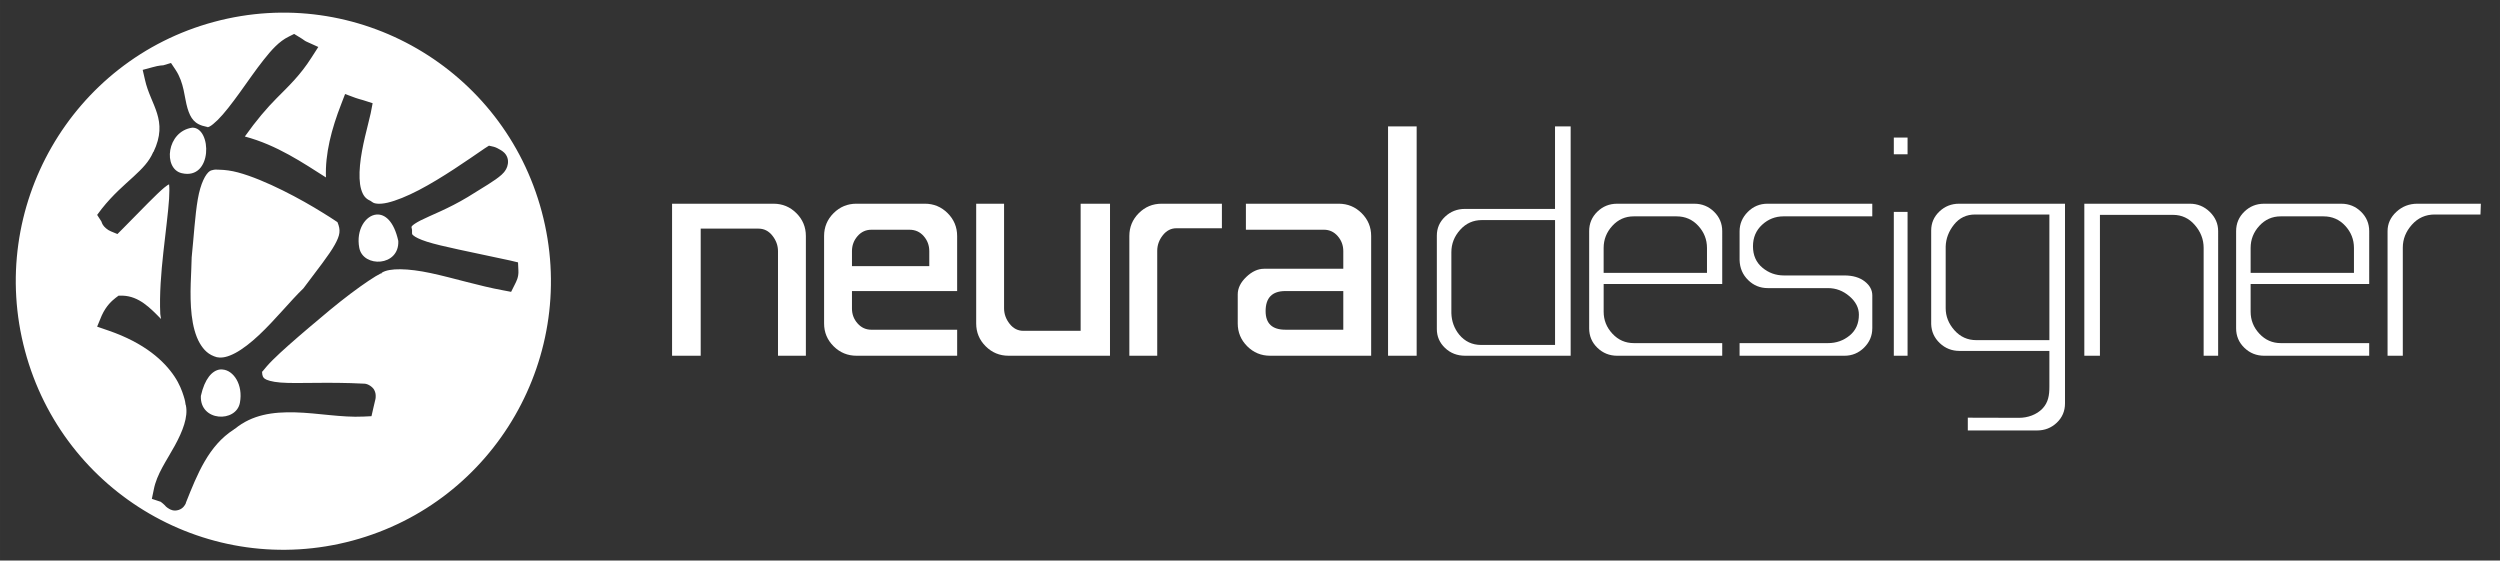 <?xml version="1.0" encoding="UTF-8" standalone="no"?> <svg xmlns:inkscape="http://www.inkscape.org/namespaces/inkscape" xmlns:sodipodi="http://sodipodi.sourceforge.net/DTD/sodipodi-0.dtd" xmlns="http://www.w3.org/2000/svg" xmlns:svg="http://www.w3.org/2000/svg" xmlns:rdf="http://www.w3.org/1999/02/22-rdf-syntax-ns#" xmlns:cc="http://creativecommons.org/ns#" xmlns:dc="http://purl.org/dc/elements/1.1/" width="223" height="50" id="svg2" version="1.1" inkscape:version="1.1 (c68e22c387, 2021-05-23)" sodipodi:docname="neural_designer_logo_gray.svg" inkscape:export-filename="C:\Users\Ismael\Desktop\bitmap.png" inkscape:export-xdpi="300.01547" inkscape:export-ydpi="300.01547" viewBox="0 0 209.062 46.875"><rect x="0" y="0" width="209.062" height="46.875" fill="#333333" stroke="none"/><defs id="defs4"></defs><g inkscape:label="Capa 1" inkscape:groupmode="layer" id="layer1" transform="translate(-68.465,-546.808)"><g transform="translate(48.415,128.797)" id="g3111"><g id="g4008" transform="matrix(1.096,0,0,1.096,-31.943,-41.586)"><path id="path7" d="m 108.927,446.483 h -2.127 v -7.974 c 0,-0.433 -0.143,-0.83 -0.427,-1.187 -0.285,-0.358 -0.636,-0.537 -1.054,-0.537 h -4.417 v 9.699 h -2.184 v -11.6 h 7.742 c 0.681,0 1.262,0.241 1.744,0.722 0.482,0.481 0.723,1.061 0.723,1.74 v 9.138 z" inkscape:connector-curvature="0" style="fill:#ffffff;stroke-width:0.366;fill-opacity:1"></path><path id="path9" d="m 120.47,441.549 h -8.026 v 1.333 c 0,0.435 0.142,0.814 0.427,1.135 0.284,0.322 0.636,0.482 1.053,0.482 h 6.546 v 1.985 h -7.672 c -0.685,0 -1.269,-0.24 -1.754,-0.722 -0.485,-0.481 -0.727,-1.061 -0.727,-1.74 v -6.677 c 0,-0.679 0.241,-1.259 0.723,-1.74 0.482,-0.481 1.064,-0.722 1.744,-0.722 h 5.218 c 0.681,0 1.262,0.241 1.744,0.723 0.482,0.482 0.723,1.063 0.723,1.744 v 4.197 z m -2.127,-1.9 v -1.146 c 0,-0.44 -0.142,-0.822 -0.426,-1.146 -0.283,-0.325 -0.643,-0.487 -1.078,-0.487 h -2.921 c -0.416,0 -0.766,0.163 -1.049,0.487 -0.283,0.325 -0.425,0.707 -0.425,1.146 v 1.146 z" inkscape:connector-curvature="0" style="fill:#ffffff;stroke-width:0.366;fill-opacity:1"></path><path id="path11" d="m 132.131,446.483 h -7.742 c -0.681,0 -1.262,-0.24 -1.744,-0.722 -0.482,-0.481 -0.723,-1.061 -0.723,-1.74 v -9.138 h 2.127 v 7.974 c 0,0.434 0.141,0.83 0.423,1.188 0.282,0.358 0.631,0.537 1.045,0.537 h 4.375 v -9.699 h 2.241 z" inkscape:connector-curvature="0" style="fill:#ffffff;stroke-width:0.366;fill-opacity:1"></path><path id="path13" d="m 140.67,434.884 v 1.872 h -3.468 c -0.414,0 -0.762,0.18 -1.044,0.539 -0.282,0.359 -0.423,0.756 -0.423,1.191 v 7.998 h -2.127 v -9.138 c 0,-0.679 0.24,-1.259 0.72,-1.74 0.481,-0.481 1.06,-0.722 1.738,-0.722 z" inkscape:connector-curvature="0" style="fill:#ffffff;stroke-width:0.366;fill-opacity:1"></path><path id="path15" d="m 152.059,446.483 h -7.714 c -0.68,0 -1.262,-0.241 -1.744,-0.723 -0.482,-0.482 -0.723,-1.063 -0.723,-1.744 v -2.212 c 0,-0.472 0.217,-0.917 0.652,-1.333 0.435,-0.416 0.889,-0.624 1.361,-0.624 h 6.041 v -1.346 c 0,-0.438 -0.142,-0.82 -0.426,-1.145 -0.283,-0.325 -0.633,-0.487 -1.049,-0.487 h -5.956 v -1.985 h 7.083 c 0.682,0 1.266,0.241 1.749,0.722 0.483,0.481 0.725,1.061 0.725,1.74 v 9.139 z m -2.127,-1.985 v -2.95 h -4.417 c -1.007,0 -1.51,0.511 -1.51,1.531 0,0.946 0.503,1.418 1.51,1.418 z" inkscape:connector-curvature="0" style="fill:#ffffff;stroke-width:0.366;fill-opacity:1"></path><path id="path17" d="m 155.53,446.483 h -2.183 v -17.498 h 2.183 z" inkscape:connector-curvature="0" style="fill:#ffffff;stroke-width:0.366;fill-opacity:1"></path><path id="path19" d="m 167.28,428.985 v 17.498 h -8.054 c -0.606,0 -1.116,-0.198 -1.532,-0.594 -0.416,-0.396 -0.624,-0.877 -0.624,-1.443 v -7.129 c 0,-0.566 0.209,-1.046 0.627,-1.442 0.419,-0.396 0.923,-0.594 1.512,-0.594 h 6.878 v -6.296 z m -1.191,16.676 v -9.529 h -5.578 c -0.664,0 -1.219,0.249 -1.665,0.747 -0.446,0.498 -0.668,1.067 -0.668,1.705 v 4.652 c 0.019,0.62 0.218,1.166 0.597,1.635 0.436,0.527 0.996,0.789 1.679,0.789 h 5.636 z" inkscape:connector-curvature="0" style="fill:#ffffff;stroke-width:0.366"></path><path id="path21" d="m 178.845,441.01 h -9.047 v 2.114 c 0,0.639 0.222,1.198 0.668,1.677 0.446,0.479 0.991,0.719 1.636,0.719 h 6.743 v 0.964 h -8.014 c -0.589,0 -1.093,-0.203 -1.512,-0.608 -0.419,-0.405 -0.627,-0.9 -0.627,-1.486 v -7.412 c 0,-0.585 0.207,-1.079 0.624,-1.485 0.416,-0.405 0.917,-0.608 1.503,-0.608 h 5.899 c 0.586,0 1.087,0.204 1.503,0.61 0.416,0.407 0.624,0.903 0.624,1.489 z m -1.163,-0.851 v -1.9 c 0,-0.643 -0.222,-1.205 -0.664,-1.687 -0.442,-0.482 -0.993,-0.723 -1.653,-0.723 h -3.279 c -0.64,0 -1.182,0.241 -1.625,0.723 -0.443,0.482 -0.664,1.045 -0.664,1.687 v 1.9 z" inkscape:connector-curvature="0" style="fill:#ffffff;stroke-width:0.366"></path><path id="path23" d="m 190.294,444.395 c 0,0.564 -0.208,1.054 -0.624,1.468 -0.416,0.414 -0.917,0.621 -1.503,0.621 h -7.998 v -0.964 h 6.75 c 0.625,0 1.172,-0.192 1.645,-0.577 0.472,-0.385 0.709,-0.916 0.709,-1.592 0,-0.526 -0.241,-0.996 -0.723,-1.408 -0.482,-0.413 -1.026,-0.62 -1.631,-0.62 h -4.594 c -0.586,0 -1.087,-0.204 -1.503,-0.613 -0.416,-0.408 -0.634,-0.916 -0.652,-1.524 v -2.193 c 0,-0.57 0.208,-1.064 0.624,-1.482 0.416,-0.418 0.917,-0.627 1.504,-0.627 h 7.997 v 0.964 h -6.771 c -0.626,0 -1.171,0.214 -1.635,0.642 -0.465,0.428 -0.697,0.975 -0.697,1.641 0,0.685 0.237,1.227 0.712,1.627 0.474,0.4 1.024,0.599 1.65,0.599 h 4.609 c 0.645,0 1.162,0.151 1.551,0.452 0.389,0.301 0.583,0.659 0.583,1.072 v 2.513 z" inkscape:connector-curvature="0" style="fill:#ffffff;stroke-width:0.366"></path><path id="path25" d="m 192.986,431.112 h -1.049 v -1.276 h 1.049 z m 0,15.371 h -1.049 V 435.508 h 1.049 z" inkscape:connector-curvature="0" style="fill:#ffffff;stroke-width:0.366"></path><path id="path27" d="m 216.683,446.483 h -1.106 v -8.231 c 0,-0.641 -0.223,-1.221 -0.67,-1.739 -0.446,-0.518 -1.001,-0.778 -1.665,-0.778 h -5.578 v 10.749 h -1.191 v -11.6 h 8.055 c 0.586,0 1.092,0.208 1.518,0.623 0.426,0.415 0.638,0.905 0.638,1.471 z" inkscape:connector-curvature="0" style="fill:#ffffff;stroke-width:0.366"></path><path id="path29" d="m 228.209,441.01 h -9.047 v 2.114 c 0,0.639 0.222,1.198 0.668,1.677 0.446,0.479 0.991,0.719 1.636,0.719 h 6.743 v 0.964 h -8.015 c -0.589,0 -1.093,-0.203 -1.511,-0.608 -0.419,-0.405 -0.628,-0.9 -0.628,-1.486 v -7.412 c 0,-0.585 0.208,-1.079 0.625,-1.485 0.416,-0.405 0.916,-0.608 1.503,-0.608 h 5.899 c 0.586,0 1.087,0.204 1.504,0.61 0.416,0.407 0.624,0.903 0.624,1.489 z m -1.163,-0.851 v -1.9 c 0,-0.643 -0.221,-1.205 -0.664,-1.687 -0.442,-0.482 -0.994,-0.723 -1.653,-0.723 h -3.278 c -0.641,0 -1.183,0.241 -1.626,0.723 -0.442,0.482 -0.663,1.045 -0.663,1.687 v 1.9 z" inkscape:connector-curvature="0" style="fill:#ffffff;stroke-width:0.366"></path><path id="path31" d="m 236.728,434.884 -0.029,0.823 h -3.488 c -0.7,0 -1.281,0.26 -1.744,0.78 -0.464,0.52 -0.694,1.102 -0.694,1.744 v 8.253 h -1.163 v -9.506 c 0,-0.566 0.222,-1.056 0.669,-1.471 0.446,-0.415 0.982,-0.623 1.608,-0.623 z" inkscape:connector-curvature="0" style="fill:#ffffff;stroke-width:0.366"></path><path sodipodi:nodetypes="ccsccsccsccccscsccccccscsccsccc" style="fill:#ffffff;stroke-width:0.366" inkscape:connector-curvature="0" id="path33" d="m 196.916,434.884 c -0.586,0 -1.087,0.199 -1.503,0.596 -0.416,0.397 -0.624,0.879 -0.624,1.446 v 7.147 c 0.019,0.567 0.237,1.049 0.654,1.446 0.418,0.397 0.92,0.596 1.508,0.596 h 6.856 v 2.094 0.643 c 0,0.639 -0.081,1.194 -0.527,1.663 -0.446,0.47 -1.134,0.705 -1.779,0.705 0,0 -3.846,-0.004 -3.918,-0.01 v 0.974 h 5.289 c 0.586,0 1.087,-0.197 1.503,-0.593 0.416,-0.396 0.624,-0.886 0.624,-1.471 v -1.911 -2.306 -11.019 h -8.083 z m 6.891,10.409 h -5.578 c -0.664,0 -1.219,-0.251 -1.665,-0.752 -0.447,-0.501 -0.669,-1.064 -0.669,-1.687 v -4.708 c 0.019,-0.605 0.232,-1.163 0.64,-1.673 0.408,-0.511 0.944,-0.766 1.608,-0.766 h 5.664 v 9.586 z"></path></g><path id="path5-2-4" d="m 22.137,447.339 c -3.198,-11.979 3.885,-24.292 15.819,-27.501 11.934,-3.21 24.202,3.899 27.399,15.878 3.198,11.979 -3.885,24.292 -15.819,27.502 -11.934,3.21 -24.201,-3.899 -27.399,-15.879 m 22.515,-26.493 -0.448,0.224 c -0.824,0.401 -1.443,1.11 -2.112,1.952 -0.669,0.843 -1.325,1.809 -1.984,2.72 -0.659,0.912 -1.314,1.772 -1.856,2.304 -0.27,0.266 -0.513,0.463 -0.671,0.544 -0.159,0.081 -0.183,0.058 -0.16,0.064 l -0.032,-0.032 h -0.032 c -0.584,-0.113 -0.891,-0.297 -1.119,-0.544 -0.228,-0.248 -0.38,-0.582 -0.512,-1.024 -0.264,-0.885 -0.267,-2.107 -0.992,-3.2 l -0.384,-0.576 -0.64,0.192 c -0.019,0.005 -0.34,0 -0.896,0.16 l -0.832,0.224 0.192,0.832 c 0.462,2.119 2,3.359 0.704,6.048 h -0.032 v 0.032 c -0.339,0.767 -0.878,1.323 -1.632,2.017 -0.755,0.693 -1.708,1.492 -2.656,2.687 l -0.384,0.512 0.352,0.544 c 0.029,0.044 0.028,0.121 0.128,0.288 0.101,0.167 0.378,0.431 0.672,0.544 l 0.544,0.224 0.416,-0.416 c 1.748,-1.771 2.841,-2.913 3.488,-3.456 0.237,-0.2 0.325,-0.239 0.416,-0.287 0.029,0.26 0.034,0.682 0,1.216 -0.076,1.159 -0.294,2.771 -0.48,4.48 -0.187,1.709 -0.335,3.523 -0.256,5.152 0.007,0.146 0.054,0.273 0.064,0.416 -0.903,-0.922 -1.839,-1.902 -3.201,-1.952 h -0.352 l -0.256,0.192 c -0.272,0.219 -0.766,0.62 -1.152,1.472 l -0.384,0.928 0.928,0.32 c 3.083,1.055 4.687,2.573 5.536,3.839 0.424,0.633 0.636,1.213 0.768,1.632 0.066,0.21 0.107,0.361 0.128,0.48 0.022,0.118 0.032,0.259 0.032,0.16 v 0.065 l 0.033,0.095 c 0.192,0.963 -0.264,2.14 -0.929,3.36 -0.664,1.22 -1.517,2.38 -1.76,3.68 l -0.16,0.768 0.769,0.256 c -0.065,-0.021 0.12,0.087 0.287,0.256 0.084,0.084 0.123,0.166 0.384,0.32 0.131,0.077 0.397,0.223 0.8,0.096 0.349,-0.11 0.531,-0.385 0.609,-0.576 v -0.032 c 0.961,-2.414 1.898,-4.765 3.999,-6.112 l 0.032,-0.032 0.064,-0.032 c 1.459,-1.191 3.169,-1.426 5.055,-1.376 1.887,0.05 3.875,0.443 5.696,0.352 l 0.672,-0.032 0.16,-0.704 c 0.006,-0.023 0.073,-0.289 0.128,-0.544 0.028,-0.127 0.07,-0.224 0.064,-0.447 -0.003,-0.112 -0.006,-0.285 -0.128,-0.512 -0.122,-0.227 -0.493,-0.496 -0.8,-0.512 -3.191,-0.167 -5.604,0.02 -7.04,-0.096 -0.718,-0.058 -1.156,-0.203 -1.312,-0.32 -0.136,-0.102 -0.207,-0.212 -0.224,-0.576 0.019,-0.027 0.035,-0.027 0.063,-0.064 0.16,-0.202 0.456,-0.555 0.832,-0.928 0.752,-0.748 1.839,-1.692 3.008,-2.688 1.169,-0.997 2.391,-2.022 3.488,-2.847 1.096,-0.827 2.1,-1.493 2.527,-1.696 h 0.064 l 0.032,-0.064 c 0.627,-0.41 2.201,-0.373 4.096,0.032 1.895,0.406 4.064,1.081 6.047,1.439 l 0.672,0.128 0.32,-0.64 c 0.099,-0.204 0.326,-0.584 0.288,-1.152 l -0.031,-0.672 -0.672,-0.16 c -3.447,-0.748 -5.69,-1.169 -6.944,-1.568 -0.627,-0.2 -0.988,-0.396 -1.12,-0.512 -0.132,-0.116 -0.125,-0.096 -0.128,-0.288 v -0.192 c -0.06,-0.252 -0.061,-0.238 0,-0.32 0.061,-0.082 0.318,-0.268 0.736,-0.48 0.836,-0.424 2.271,-0.948 3.936,-1.952 1.326,-0.835 2.233,-1.333 2.816,-1.855 0.145,-0.131 0.261,-0.26 0.385,-0.48 0.123,-0.22 0.222,-0.607 0.096,-0.96 -0.127,-0.354 -0.383,-0.529 -0.576,-0.64 -0.194,-0.112 -0.347,-0.2 -0.544,-0.257 l -0.416,-0.096 -0.352,0.224 c -1.431,0.981 -3.558,2.473 -5.504,3.488 -0.972,0.507 -1.911,0.891 -2.624,1.056 -0.713,0.165 -1.121,0.07 -1.248,-0.032 l -0.096,-0.064 -0.096,-0.064 c -0.406,-0.177 -0.616,-0.45 -0.768,-0.96 -0.152,-0.511 -0.168,-1.231 -0.096,-2.015 0.146,-1.572 0.667,-3.304 0.896,-4.352 l 0.16,-0.832 -0.8,-0.256 c -0.38,-0.118 -0.324,-0.077 -0.64,-0.192 l -0.863,-0.32 -0.32,0.832 c -0.813,2.086 -1.359,4.161 -1.28,6.144 -1.91,-1.208 -4.086,-2.705 -6.784,-3.423 0.968,-1.364 1.854,-2.394 2.656,-3.2 1.025,-1.03 1.997,-1.948 2.912,-3.392 l 0.576,-0.895 -0.992,-0.449 c -0.172,-0.072 -0.196,-0.145 -0.608,-0.384 l -0.418,-0.257 z m -8.511,7.84 c 1.632,-7.3e-4 1.703,4.417 -0.896,3.808 -1.577,-0.37 -1.274,-3.511 0.896,-3.808 m 1.792,3.52 c 0.142,-0.023 0.315,-0.004 0.512,0 0.41,0.01 0.934,0.071 1.504,0.224 1.141,0.306 2.478,0.877 3.745,1.504 1.266,0.628 2.449,1.307 3.328,1.855 0.439,0.275 0.812,0.5 1.055,0.672 0.083,0.059 0.141,0.088 0.193,0.128 0.287,0.686 0.217,1.086 -0.224,1.888 -0.462,0.839 -1.416,2.031 -2.624,3.648 -1.073,1.03 -2.358,2.635 -3.712,3.904 -0.684,0.642 -1.367,1.175 -1.984,1.504 -0.611,0.326 -1.111,0.436 -1.503,0.352 -0.005,-7.3e-4 -0.029,9.9e-4 -0.033,0 -0.697,-0.194 -1.097,-0.594 -1.44,-1.183 -0.349,-0.601 -0.568,-1.436 -0.672,-2.336 -0.205,-1.763 -0.009,-3.666 0,-4.831 0.182,-1.772 0.28,-3.518 0.512,-4.864 0.23,-1.328 0.652,-2.132 1.024,-2.367 0.083,-0.039 0.178,-0.073 0.32,-0.096 m 13.6,3.744 c 0.704,-0.057 1.456,0.548 1.823,2.208 0.094,2.155 -2.949,2.25 -3.263,0.576 -0.286,-1.52 0.534,-2.71 1.441,-2.783 m -13.12,12.96 c 0.089,-0.015 0.168,-0.007 0.256,0 0.906,0.073 1.725,1.263 1.44,2.784 -0.314,1.673 -3.357,1.579 -3.264,-0.576 0.322,-1.453 0.947,-2.108 1.568,-2.208" inkscape:connector-curvature="0" style="fill:#ffffff;stroke-width:0.366;fill-opacity:1"></path></g></g></svg> 